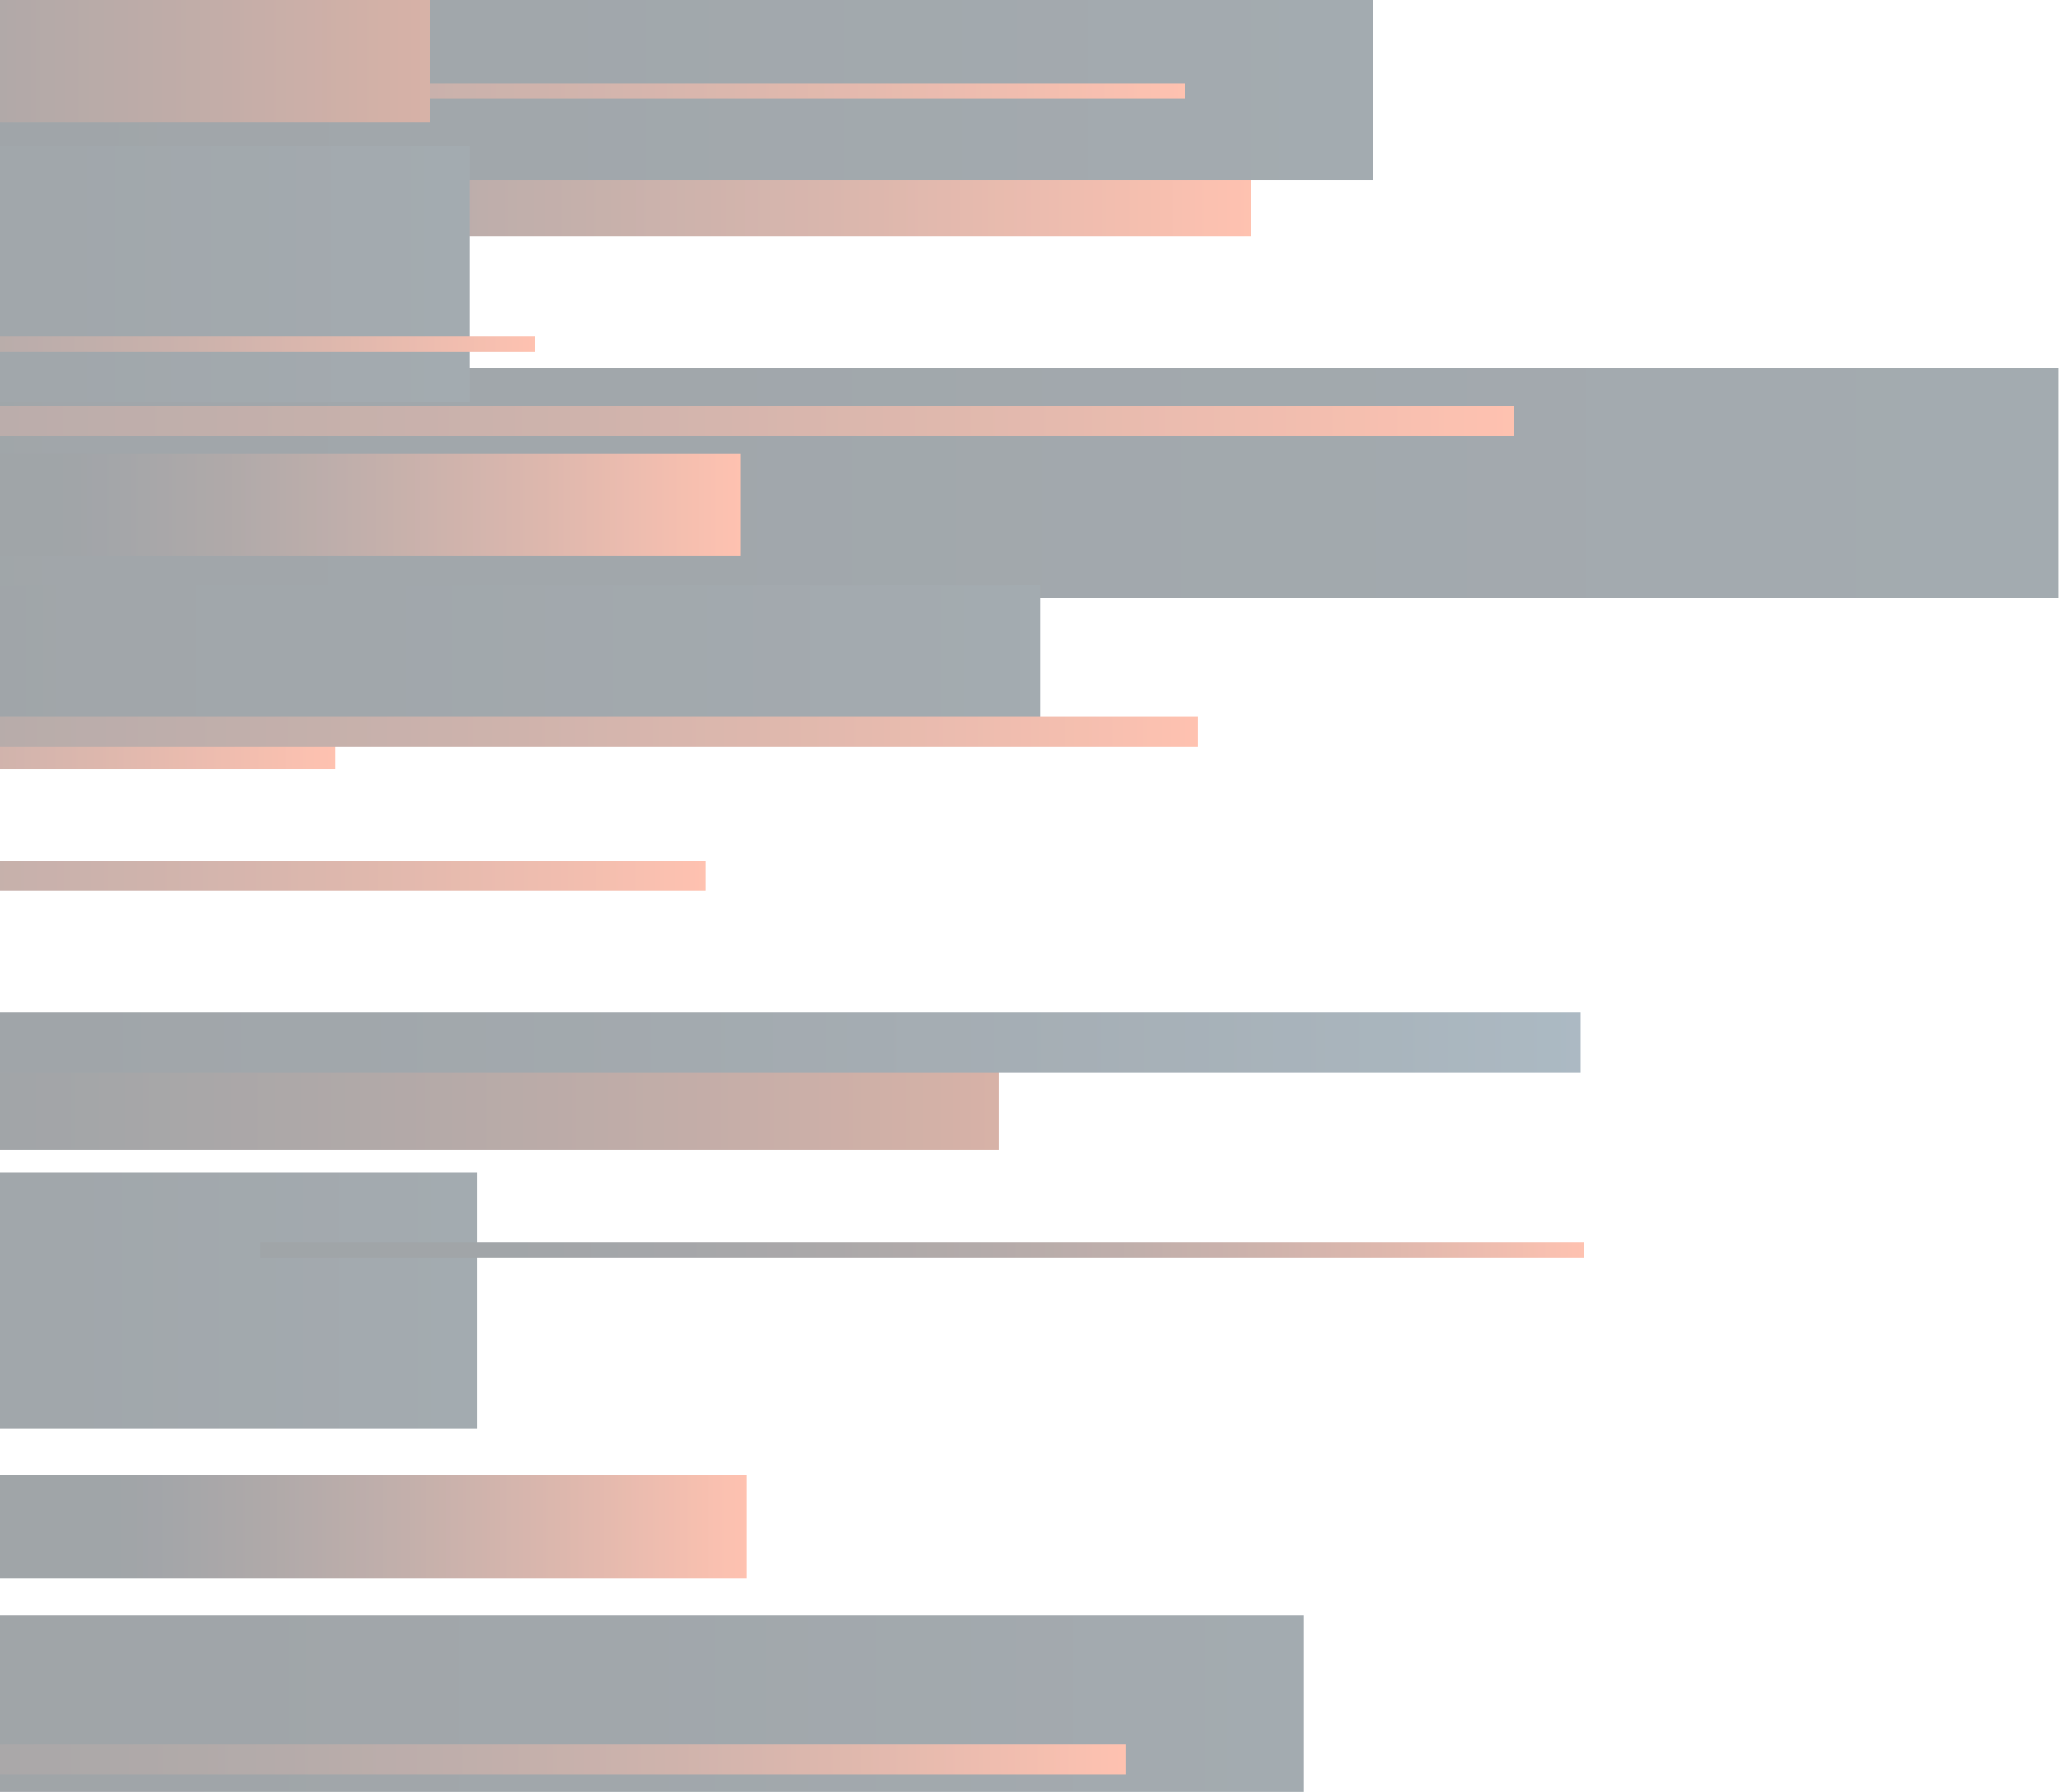 <svg width="690" height="600" viewBox="0 0 690 600" fill="none" xmlns="http://www.w3.org/2000/svg">
<g opacity="0.4">
<path d="M112.126 257.516H-352.712V225.988L112.126 225.988V257.516Z" fill="url(#paint0_linear)"/>
<path d="M249.956 528.348H-110V494H249.956V528.348Z" fill="url(#paint1_linear)"/>
<path d="M418.9 79L-317.954 79V45L418.9 45V79Z" fill="url(#paint2_linear)"/>
<path d="M159.831 478.477H-261.73V392.608H159.831V478.477Z" fill="url(#paint3_linear)"/>
<path d="M459.616 60.172L-403.358 60.172V-25.828L459.616 -25.828V60.172Z" fill="url(#paint4_linear)"/>
<path d="M436.545 618.172H-261.73V540.762H436.545V618.172Z" fill="url(#paint5_linear)"/>
<path d="M689.014 200.172L-741 200.172V123.172L689.014 123.172V200.172Z" fill="url(#paint6_linear)"/>
<path d="M334.49 385L-261.349 385V342L334.49 342V385Z" fill="url(#paint7_linear)"/>
<path d="M529.22 359.25L-180 359.25V339L529.22 339V359.25Z" fill="url(#paint8_linear)"/>
<path d="M236.151 298.273L-551.729 298.273V288.277L236.151 288.277V298.273Z" fill="url(#paint9_linear)"/>
<path d="M376.977 594.078H-261.73V584.081H376.977V594.078Z" fill="url(#paint10_linear)"/>
<path d="M506.867 146L-801 146V136L506.867 136V146Z" fill="url(#paint11_linear)"/>
<path d="M530.454 421.125H87V415.999H530.454V421.125Z" fill="url(#paint12_linear)"/>
<path d="M396.655 33L-512 33V28L396.655 28V33Z" fill="url(#paint13_linear)"/>
<path d="M248 186L-142 186V152L248 152V186Z" fill="url(#paint14_linear)"/>
<path d="M157.232 134.727L-264.329 134.727V48.858L157.232 48.858V134.727Z" fill="url(#paint15_linear)"/>
<path d="M348.393 242L-349.732 242V196L348.393 196V242Z" fill="url(#paint16_linear)"/>
<path d="M143.995 40.914L-264.329 40.914V-2.149L143.995 -2.149V40.914Z" fill="url(#paint17_linear)"/>
<path d="M401 250L-554.329 250V240L401 240V250Z" fill="url(#paint18_linear)"/>
<path d="M179.125 117.805L-264.329 117.805V112.678L179.125 112.678V117.805Z" fill="url(#paint19_linear)"/>
</g>
<defs>
<linearGradient id="paint0_linear" x1="-352.712" y1="241.687" x2="112.185" y2="241.687" gradientUnits="userSpaceOnUse">
<stop offset="0.411" stop-color="#111D26"/>
<stop offset="0.465" stop-color="#1C2027"/>
<stop offset="0.559" stop-color="#392929"/>
<stop offset="0.683" stop-color="#69382D"/>
<stop offset="0.832" stop-color="#AB4C33"/>
<stop offset="1" stop-color="#FE663A"/>
</linearGradient>
<linearGradient id="paint1_linear" x1="-110" y1="511.189" x2="249.992" y2="511.189" gradientUnits="userSpaceOnUse">
<stop offset="0.411" stop-color="#111D26"/>
<stop offset="0.465" stop-color="#1C2027"/>
<stop offset="0.559" stop-color="#392929"/>
<stop offset="0.683" stop-color="#69382D"/>
<stop offset="0.832" stop-color="#AB4C33"/>
<stop offset="1" stop-color="#FE663A"/>
</linearGradient>
<linearGradient id="paint2_linear" x1="-317.954" y1="62.015" x2="418.973" y2="62.015" gradientUnits="userSpaceOnUse">
<stop offset="0.411" stop-color="#111D26"/>
<stop offset="0.465" stop-color="#1C2027"/>
<stop offset="0.559" stop-color="#392929"/>
<stop offset="0.683" stop-color="#69382D"/>
<stop offset="0.832" stop-color="#AB4C33"/>
<stop offset="1" stop-color="#FE663A"/>
</linearGradient>
<linearGradient id="paint3_linear" x1="-261.73" y1="435.621" x2="159.882" y2="435.621" gradientUnits="userSpaceOnUse">
<stop offset="0.411" stop-color="#111D26"/>
<stop offset="0.779" stop-color="#162631"/>
<stop offset="1" stop-color="#1A2D3A"/>
</linearGradient>
<linearGradient id="paint4_linear" x1="-403.358" y1="17.251" x2="459.72" y2="17.251" gradientUnits="userSpaceOnUse">
<stop offset="0.411" stop-color="#111D26"/>
<stop offset="0.779" stop-color="#162631"/>
<stop offset="1" stop-color="#1A2D3A"/>
</linearGradient>
<linearGradient id="paint5_linear" x1="-261.73" y1="579.468" x2="436.475" y2="579.468" gradientUnits="userSpaceOnUse">
<stop offset="0.411" stop-color="#111D26"/>
<stop offset="0.779" stop-color="#162631"/>
<stop offset="1" stop-color="#1A2D3A"/>
</linearGradient>
<linearGradient id="paint6_linear" x1="-741" y1="161.673" x2="688.872" y2="161.673" gradientUnits="userSpaceOnUse">
<stop offset="0.411" stop-color="#111D26"/>
<stop offset="0.779" stop-color="#162631"/>
<stop offset="1" stop-color="#1A2D3A"/>
</linearGradient>
<linearGradient id="paint7_linear" x1="-261.349" y1="363.593" x2="334.362" y2="363.593" gradientUnits="userSpaceOnUse">
<stop offset="0.411" stop-color="#111D26"/>
<stop offset="0.492" stop-color="#1C2026"/>
<stop offset="0.635" stop-color="#392725"/>
<stop offset="0.822" stop-color="#683225"/>
<stop offset="1" stop-color="#9C3E24"/>
</linearGradient>
<linearGradient id="paint8_linear" x1="-180" y1="349.267" x2="529.223" y2="349.267" gradientUnits="userSpaceOnUse">
<stop stop-color="#111D26"/>
<stop offset="0.298" stop-color="#121F29"/>
<stop offset="0.52" stop-color="#172732"/>
<stop offset="0.718" stop-color="#1E3343"/>
<stop offset="0.9" stop-color="#284559"/>
<stop offset="1" stop-color="#2F5169"/>
</linearGradient>
<linearGradient id="paint9_linear" x1="-551.729" y1="293.128" x2="236.058" y2="293.128" gradientUnits="userSpaceOnUse">
<stop stop-color="#111D26"/>
<stop offset="0.182" stop-color="#141E26"/>
<stop offset="0.318" stop-color="#1E2127"/>
<stop offset="0.439" stop-color="#2E2628"/>
<stop offset="0.552" stop-color="#442D2A"/>
<stop offset="0.658" stop-color="#62362D"/>
<stop offset="0.76" stop-color="#864130"/>
<stop offset="0.858" stop-color="#B14E33"/>
<stop offset="0.951" stop-color="#E15D38"/>
<stop offset="1" stop-color="#FE663A"/>
</linearGradient>
<linearGradient id="paint10_linear" x1="-261.73" y1="589.136" x2="376.909" y2="589.136" gradientUnits="userSpaceOnUse">
<stop stop-color="#111D26"/>
<stop offset="0.182" stop-color="#141E26"/>
<stop offset="0.318" stop-color="#1E2127"/>
<stop offset="0.439" stop-color="#2E2628"/>
<stop offset="0.552" stop-color="#442D2A"/>
<stop offset="0.658" stop-color="#62362D"/>
<stop offset="0.76" stop-color="#864130"/>
<stop offset="0.858" stop-color="#B14E33"/>
<stop offset="0.951" stop-color="#E15D38"/>
<stop offset="1" stop-color="#FE663A"/>
</linearGradient>
<linearGradient id="paint11_linear" x1="-801" y1="141.056" x2="506.728" y2="141.056" gradientUnits="userSpaceOnUse">
<stop stop-color="#111D26"/>
<stop offset="0.182" stop-color="#141E26"/>
<stop offset="0.318" stop-color="#1E2127"/>
<stop offset="0.439" stop-color="#2E2628"/>
<stop offset="0.552" stop-color="#442D2A"/>
<stop offset="0.658" stop-color="#62362D"/>
<stop offset="0.76" stop-color="#864130"/>
<stop offset="0.858" stop-color="#B14E33"/>
<stop offset="0.951" stop-color="#E15D38"/>
<stop offset="1" stop-color="#FE663A"/>
</linearGradient>
<linearGradient id="paint12_linear" x1="87" y1="418.516" x2="530.507" y2="418.516" gradientUnits="userSpaceOnUse">
<stop stop-color="#111D26"/>
<stop offset="0.182" stop-color="#141E26"/>
<stop offset="0.318" stop-color="#1E2127"/>
<stop offset="0.439" stop-color="#2E2628"/>
<stop offset="0.552" stop-color="#442D2A"/>
<stop offset="0.658" stop-color="#62362D"/>
<stop offset="0.76" stop-color="#864130"/>
<stop offset="0.858" stop-color="#B14E33"/>
<stop offset="0.951" stop-color="#E15D38"/>
<stop offset="1" stop-color="#FE663A"/>
</linearGradient>
<linearGradient id="paint13_linear" x1="-512" y1="30.456" x2="396.763" y2="30.456" gradientUnits="userSpaceOnUse">
<stop stop-color="#111D26"/>
<stop offset="0.182" stop-color="#141E26"/>
<stop offset="0.318" stop-color="#1E2127"/>
<stop offset="0.439" stop-color="#2E2628"/>
<stop offset="0.552" stop-color="#442D2A"/>
<stop offset="0.658" stop-color="#62362D"/>
<stop offset="0.76" stop-color="#864130"/>
<stop offset="0.858" stop-color="#B14E33"/>
<stop offset="0.951" stop-color="#E15D38"/>
<stop offset="1" stop-color="#FE663A"/>
</linearGradient>
<linearGradient id="paint14_linear" x1="-142" y1="169.015" x2="248.038" y2="169.015" gradientUnits="userSpaceOnUse">
<stop offset="0.411" stop-color="#111D26"/>
<stop offset="0.465" stop-color="#1C2027"/>
<stop offset="0.559" stop-color="#392929"/>
<stop offset="0.683" stop-color="#69382D"/>
<stop offset="0.832" stop-color="#AB4C33"/>
<stop offset="1" stop-color="#FE663A"/>
</linearGradient>
<linearGradient id="paint15_linear" x1="-264.329" y1="91.871" x2="157.283" y2="91.871" gradientUnits="userSpaceOnUse">
<stop offset="0.411" stop-color="#111D26"/>
<stop offset="0.779" stop-color="#162631"/>
<stop offset="1" stop-color="#1A2D3A"/>
</linearGradient>
<linearGradient id="paint16_linear" x1="-349.732" y1="219.001" x2="348.323" y2="219.001" gradientUnits="userSpaceOnUse">
<stop offset="0.411" stop-color="#111D26"/>
<stop offset="0.779" stop-color="#162631"/>
<stop offset="1" stop-color="#1A2D3A"/>
</linearGradient>
<linearGradient id="paint17_linear" x1="-264.329" y1="19.476" x2="143.908" y2="19.476" gradientUnits="userSpaceOnUse">
<stop offset="0.411" stop-color="#111D26"/>
<stop offset="0.492" stop-color="#1C2026"/>
<stop offset="0.635" stop-color="#392725"/>
<stop offset="0.822" stop-color="#683225"/>
<stop offset="1" stop-color="#9C3E24"/>
</linearGradient>
<linearGradient id="paint18_linear" x1="-554.329" y1="245.056" x2="400.899" y2="245.056" gradientUnits="userSpaceOnUse">
<stop stop-color="#111D26"/>
<stop offset="0.182" stop-color="#141E26"/>
<stop offset="0.318" stop-color="#1E2127"/>
<stop offset="0.439" stop-color="#2E2628"/>
<stop offset="0.552" stop-color="#442D2A"/>
<stop offset="0.658" stop-color="#62362D"/>
<stop offset="0.76" stop-color="#864130"/>
<stop offset="0.858" stop-color="#B14E33"/>
<stop offset="0.951" stop-color="#E15D38"/>
<stop offset="1" stop-color="#FE663A"/>
</linearGradient>
<linearGradient id="paint19_linear" x1="-264.329" y1="115.196" x2="179.178" y2="115.196" gradientUnits="userSpaceOnUse">
<stop stop-color="#111D26"/>
<stop offset="0.182" stop-color="#141E26"/>
<stop offset="0.318" stop-color="#1E2127"/>
<stop offset="0.439" stop-color="#2E2628"/>
<stop offset="0.552" stop-color="#442D2A"/>
<stop offset="0.658" stop-color="#62362D"/>
<stop offset="0.76" stop-color="#864130"/>
<stop offset="0.858" stop-color="#B14E33"/>
<stop offset="0.951" stop-color="#E15D38"/>
<stop offset="1" stop-color="#FE663A"/>
</linearGradient>
</defs>
</svg>

